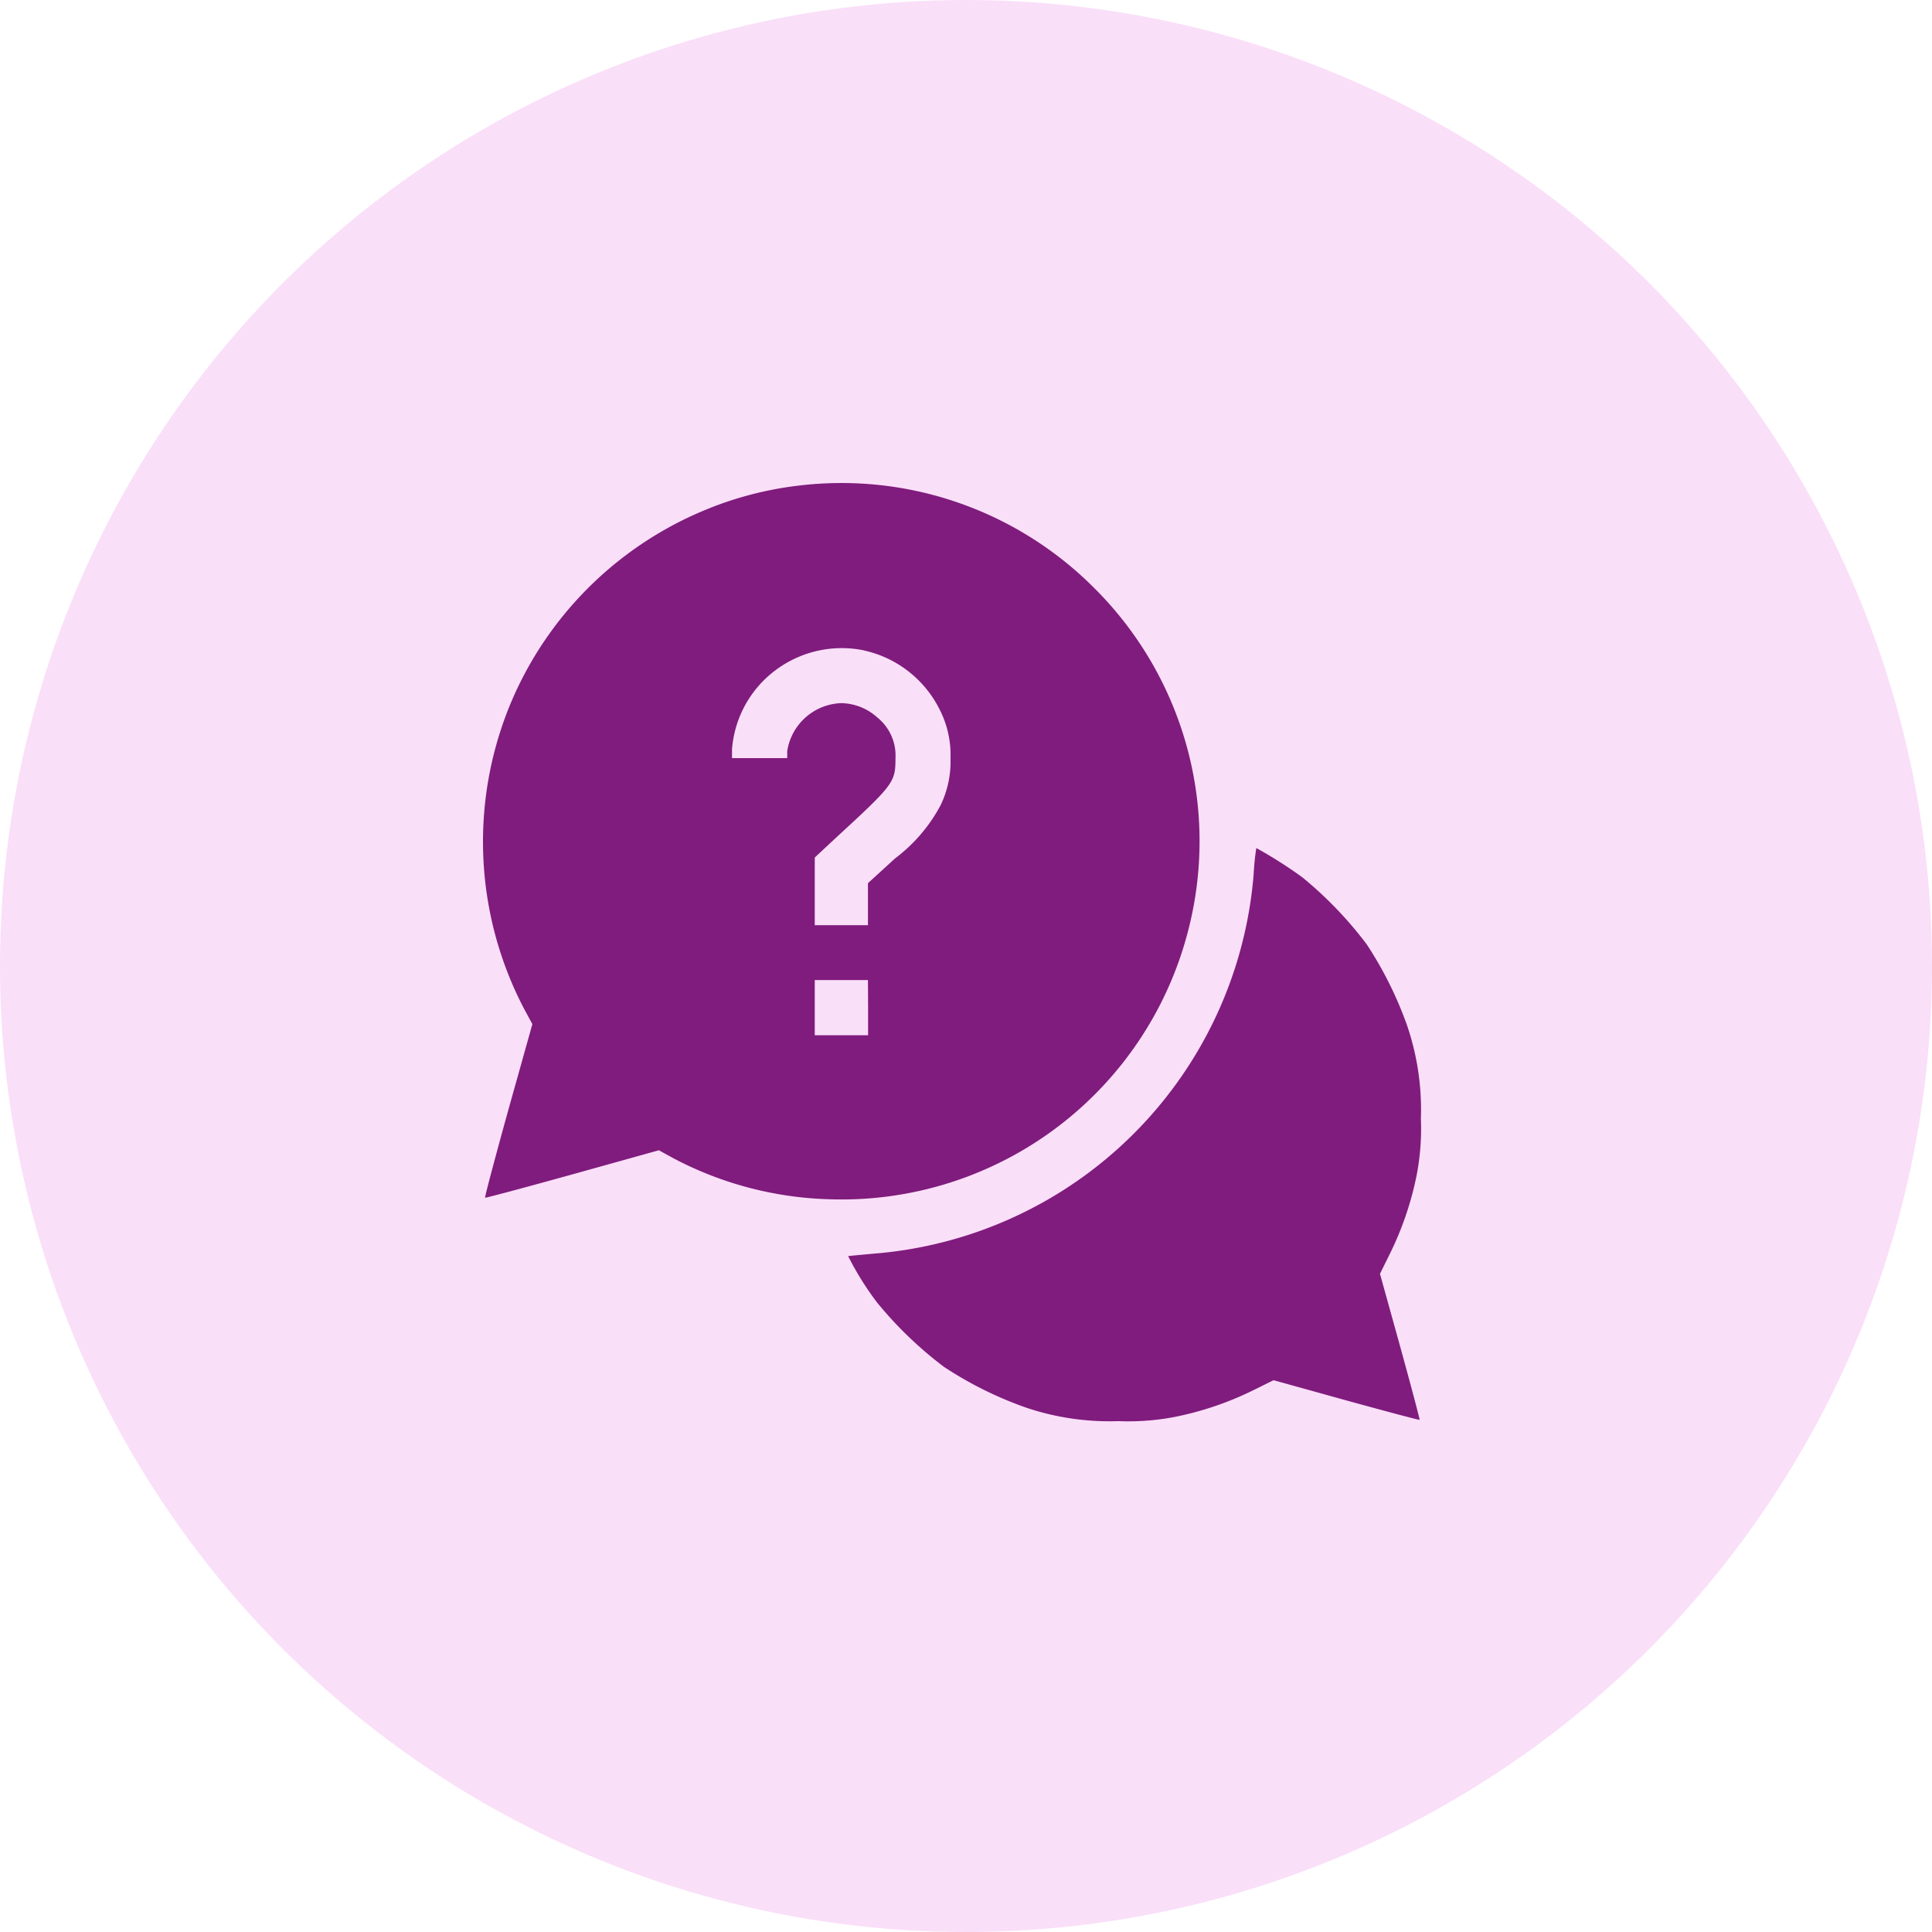 <svg xmlns="http://www.w3.org/2000/svg" width="56" height="56" viewBox="0 0 56 56">
  <g id="Group_33409" data-name="Group 33409" transform="translate(-965 -355)">
    <circle id="Ellipse_571" data-name="Ellipse 571" cx="28" cy="28" r="28" transform="translate(965 355)" fill="#fadff9"/>
    <g id="help" transform="translate(978.806 880.956)">
      <path id="Path_20808" data-name="Path 20808" d="M9.331-511.879a10.143,10.143,0,0,0-2.755.729A10.423,10.423,0,0,0,1.008-505.6a10.441,10.441,0,0,0,.378,8.887l.239.441-.7,2.5c-.383,1.383-.686,2.521-.67,2.532s1.149-.293,2.526-.675l2.51-.7.436.239a10.281,10.281,0,0,0,4.5,1.181,10.373,10.373,0,0,0,10.424-7.855,10.342,10.342,0,0,0-2.766-9.887A10.335,10.335,0,0,0,9.331-511.879Zm1.925,4.781a3.226,3.226,0,0,1,2.17,1.7,2.891,2.891,0,0,1,.319,1.42,2.914,2.914,0,0,1-.287,1.361,4.679,4.679,0,0,1-1.319,1.542l-.787.718v1.218H9.81V-501.1l.622-.58c1.67-1.537,1.718-1.6,1.718-2.3a1.416,1.416,0,0,0-.521-1.175,1.6,1.6,0,0,0-1.048-.42,1.64,1.64,0,0,0-1.569,1.393v.2h-1.6v-.255a3.161,3.161,0,0,1,1.26-2.292A3.2,3.2,0,0,1,11.257-507.1Zm.1,10.349v.8H9.81v-1.6h1.542Z" transform="translate(0)" fill="#801c7d"/>
      <path id="Path_20809" data-name="Path 20809" d="M210.923-312.245a12,12,0,0,1-10.993,11c-.41.037-.75.069-.761.074a8.721,8.721,0,0,0,.835,1.34,11.239,11.239,0,0,0,1.946,1.872,10.9,10.9,0,0,0,2.351,1.17,7.55,7.55,0,0,0,2.7.4,7.122,7.122,0,0,0,1.611-.117,9.222,9.222,0,0,0,2.308-.782l.58-.287,2.106.585c1.159.319,2.117.574,2.127.564s-.245-.968-.564-2.127l-.585-2.106.287-.58a9.222,9.222,0,0,0,.782-2.308,7.123,7.123,0,0,0,.117-1.611,7.55,7.55,0,0,0-.4-2.7,10.9,10.9,0,0,0-1.17-2.351,11.238,11.238,0,0,0-1.872-1.947A12.847,12.847,0,0,0,211-313,7.145,7.145,0,0,0,210.923-312.245Z" transform="translate(-188.391 -188.375)" fill="#801c7d"/>
    </g>
  </g>
</svg>
